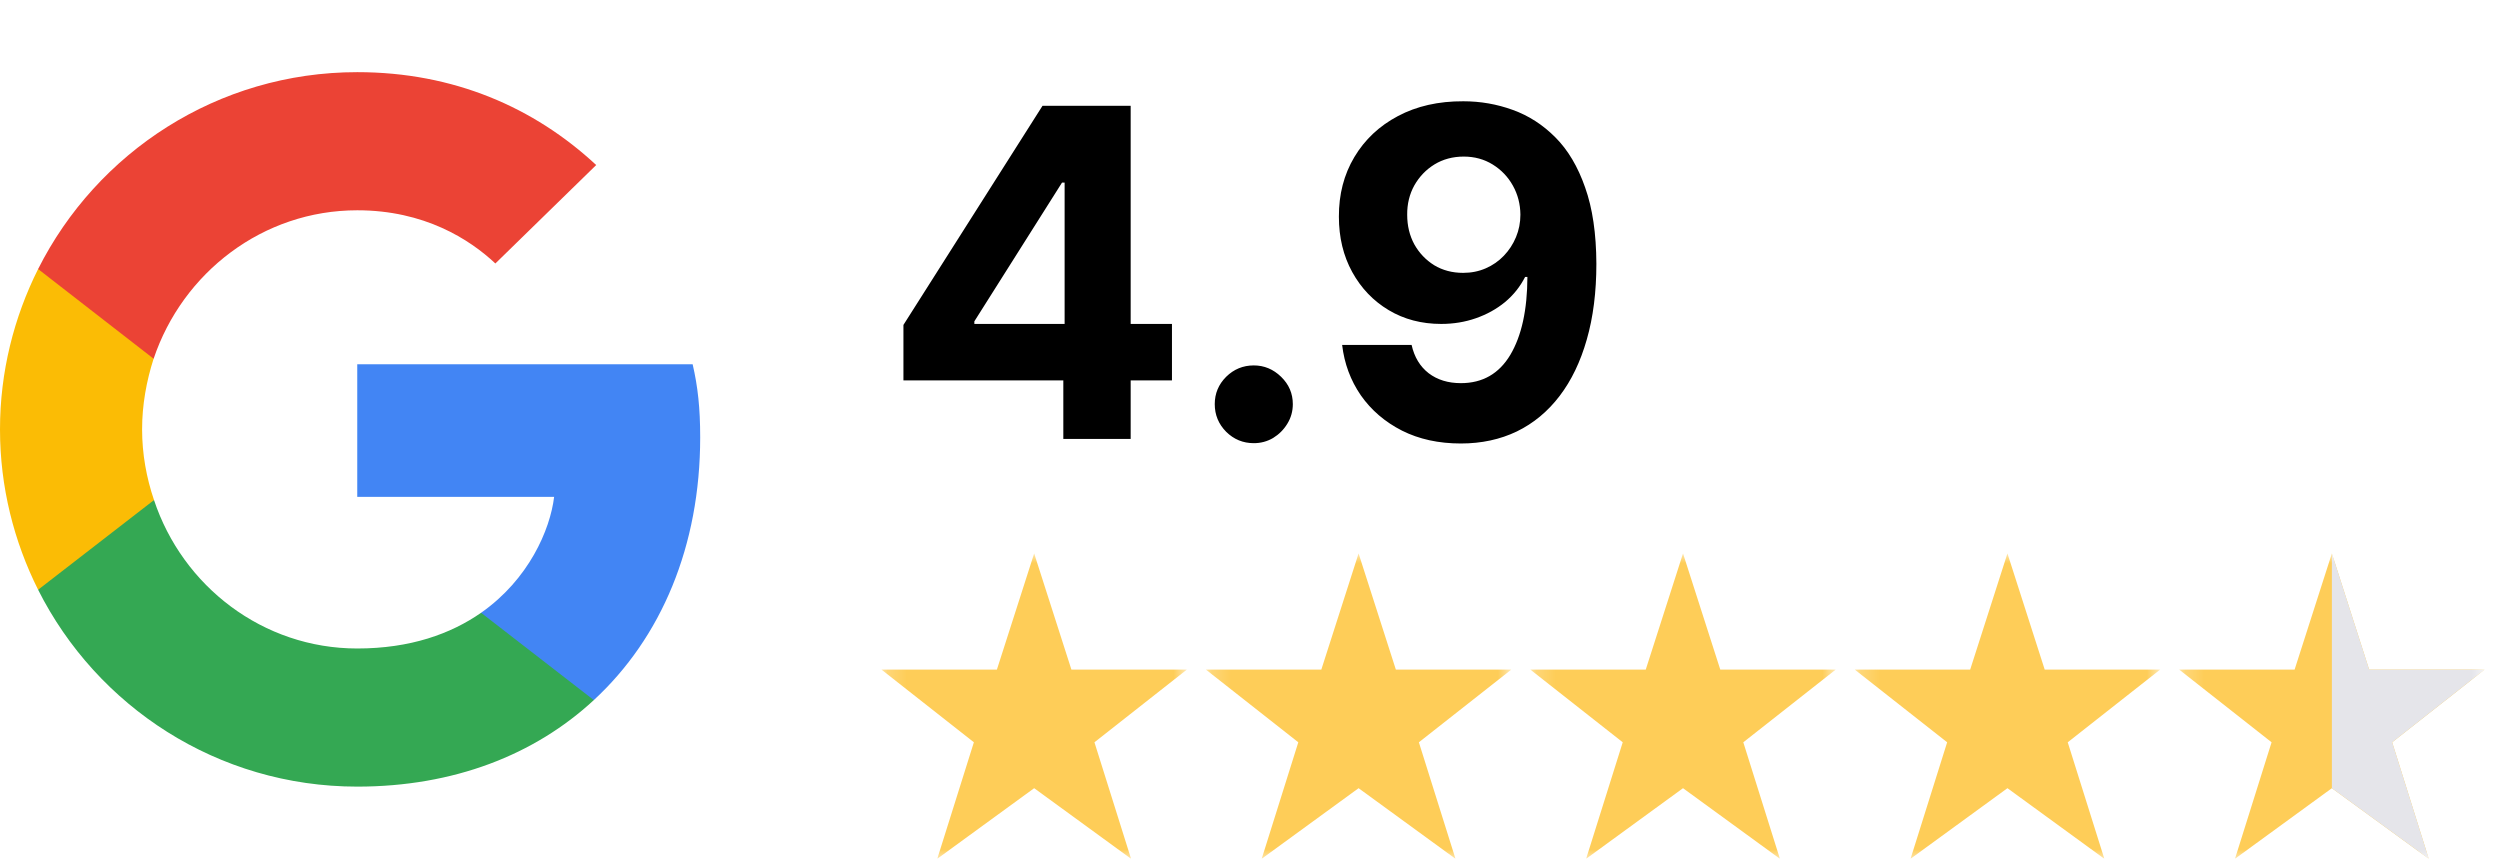 <svg xmlns="http://www.w3.org/2000/svg" fill="none" viewBox="0 0 131 45" height="45" width="131">
<mask height="16" width="17" y="29" x="46" maskUnits="userSpaceOnUse" style="mask-type:luminance" id="mask0_665_72">
<path fill="white" d="M62.19 29H46.19V45H62.19V29Z"></path>
</mask>
<g mask="url(#mask0_665_72)">
<path fill="#FECD58" d="M59.267 45L57.349 38.896L62.19 35.088H56.142L54.19 29L52.237 35.088H46.19L51.031 38.896L49.113 45L54.19 41.301L59.267 45Z"></path>
</g>
<mask height="16" width="17" y="29" x="63" maskUnits="userSpaceOnUse" style="mask-type:luminance" id="mask1_665_72">
<path fill="white" d="M79.19 29H63.19V45H79.19V29Z"></path>
</mask>
<g mask="url(#mask1_665_72)">
<path fill="#FECD58" d="M76.267 45L74.349 38.896L79.19 35.088H73.143L71.19 29L69.237 35.088H63.19L68.031 38.896L66.113 45L71.19 41.301L76.267 45Z"></path>
</g>
<mask height="16" width="17" y="29" x="80" maskUnits="userSpaceOnUse" style="mask-type:luminance" id="mask2_665_72">
<path fill="white" d="M96.19 29H80.19V45H96.19V29Z"></path>
</mask>
<g mask="url(#mask2_665_72)">
<path fill="#FECD58" d="M93.267 45L91.349 38.896L96.19 35.088H90.143L88.19 29L86.237 35.088H80.19L85.031 38.896L83.113 45L88.19 41.301L93.267 45Z"></path>
</g>
<mask height="16" width="17" y="29" x="97" maskUnits="userSpaceOnUse" style="mask-type:luminance" id="mask3_665_72">
<path fill="white" d="M113.19 29H97.19V45H113.19V29Z"></path>
</mask>
<g mask="url(#mask3_665_72)">
<path fill="#FECD58" d="M110.267 45L108.349 38.896L113.19 35.088H107.143L105.19 29L103.237 35.088H97.19L102.031 38.896L100.113 45L105.19 41.301L110.267 45Z"></path>
</g>
<mask height="16" width="17" y="29" x="114" maskUnits="userSpaceOnUse" style="mask-type:luminance" id="mask4_665_72">
<path fill="white" d="M130.19 29H114.19V45H130.19V29Z"></path>
</mask>
<g mask="url(#mask4_665_72)">
<path fill="#FECD58" d="M127.267 45L125.349 38.896L130.19 35.088H124.143L122.19 29L120.237 35.088H114.19L119.031 38.896L117.113 45L122.19 41.301L127.267 45Z"></path>
<path fill="#E5E5EA" d="M127.267 45L125.349 38.896L130.19 35.088H124.143L122.19 29V41.301L127.267 45Z"></path>
</g>
<path fill="black" d="M47.34 19.932V17.026L54.627 5.545H57.133V9.568H55.65L51.056 16.838V16.974H61.411V19.932H47.34ZM55.718 23V19.046L55.786 17.759V5.545H59.247V23H55.718ZM65.698 23.222C65.136 23.222 64.653 23.023 64.25 22.625C63.852 22.222 63.653 21.739 63.653 21.176C63.653 20.619 63.852 20.142 64.25 19.744C64.653 19.347 65.136 19.148 65.698 19.148C66.244 19.148 66.721 19.347 67.13 19.744C67.539 20.142 67.744 20.619 67.744 21.176C67.744 21.551 67.647 21.895 67.454 22.207C67.267 22.514 67.019 22.761 66.713 22.949C66.406 23.131 66.068 23.222 65.698 23.222ZM76.678 5.307C77.576 5.307 78.439 5.457 79.269 5.759C80.104 6.06 80.848 6.54 81.502 7.199C82.161 7.858 82.681 8.733 83.061 9.824C83.448 10.909 83.644 12.242 83.65 13.821C83.65 15.304 83.482 16.628 83.147 17.793C82.817 18.952 82.343 19.938 81.723 20.75C81.104 21.562 80.357 22.182 79.482 22.608C78.607 23.028 77.63 23.239 76.55 23.239C75.385 23.239 74.357 23.014 73.465 22.565C72.573 22.111 71.854 21.494 71.308 20.716C70.769 19.932 70.442 19.051 70.328 18.074H73.968C74.11 18.71 74.408 19.204 74.862 19.557C75.317 19.903 75.88 20.077 76.55 20.077C77.686 20.077 78.55 19.582 79.141 18.594C79.732 17.599 80.03 16.239 80.036 14.511H79.916C79.655 15.023 79.303 15.463 78.86 15.832C78.416 16.196 77.908 16.477 77.334 16.676C76.766 16.875 76.161 16.974 75.519 16.974C74.49 16.974 73.573 16.733 72.766 16.25C71.959 15.767 71.323 15.102 70.857 14.256C70.391 13.409 70.158 12.443 70.158 11.358C70.152 10.188 70.422 9.145 70.968 8.23C71.513 7.315 72.275 6.599 73.252 6.082C74.235 5.56 75.377 5.301 76.678 5.307ZM76.703 8.205C76.13 8.205 75.618 8.341 75.169 8.614C74.726 8.886 74.374 9.253 74.112 9.713C73.857 10.173 73.732 10.688 73.737 11.256C73.737 11.829 73.862 12.347 74.112 12.807C74.368 13.261 74.715 13.625 75.152 13.898C75.596 14.165 76.101 14.298 76.669 14.298C77.096 14.298 77.49 14.219 77.854 14.06C78.218 13.901 78.533 13.682 78.8 13.403C79.073 13.119 79.286 12.793 79.439 12.423C79.593 12.054 79.669 11.662 79.669 11.247C79.664 10.696 79.533 10.19 79.277 9.73C79.022 9.27 78.669 8.901 78.221 8.622C77.772 8.344 77.266 8.205 76.703 8.205Z"></path>
<path fill="#4285F4" d="M36.69 22.916C36.69 21.377 36.565 20.254 36.295 19.089H18.72V26.036H29.036C28.828 27.762 27.705 30.362 25.209 32.109L25.174 32.342L30.731 36.646L31.116 36.685C34.652 33.419 36.69 28.615 36.69 22.916Z"></path>
<path fill="#34A853" d="M18.72 41.219C23.774 41.219 28.017 39.555 31.116 36.685L25.209 32.109C23.628 33.211 21.506 33.981 18.72 33.981C13.769 33.981 9.568 30.715 8.07 26.202L7.851 26.221L2.073 30.693L1.997 30.903C5.075 37.017 11.398 41.219 18.72 41.219Z"></path>
<path fill="#FBBC05" d="M8.07 26.203C7.675 25.038 7.446 23.79 7.446 22.5C7.446 21.211 7.675 19.963 8.049 18.798L8.039 18.55L2.188 14.006L1.997 14.097C0.728 16.635 0 19.484 0 22.5C0 25.516 0.728 28.366 1.997 30.903L8.07 26.203Z"></path>
<path fill="#EB4335" d="M18.72 11.019C22.235 11.019 24.606 12.538 25.957 13.806L31.241 8.648C27.996 5.632 23.774 3.781 18.72 3.781C11.398 3.781 5.075 7.983 1.997 14.098L8.05 18.798C9.568 14.285 13.769 11.019 18.72 11.019Z"></path>
</svg>
